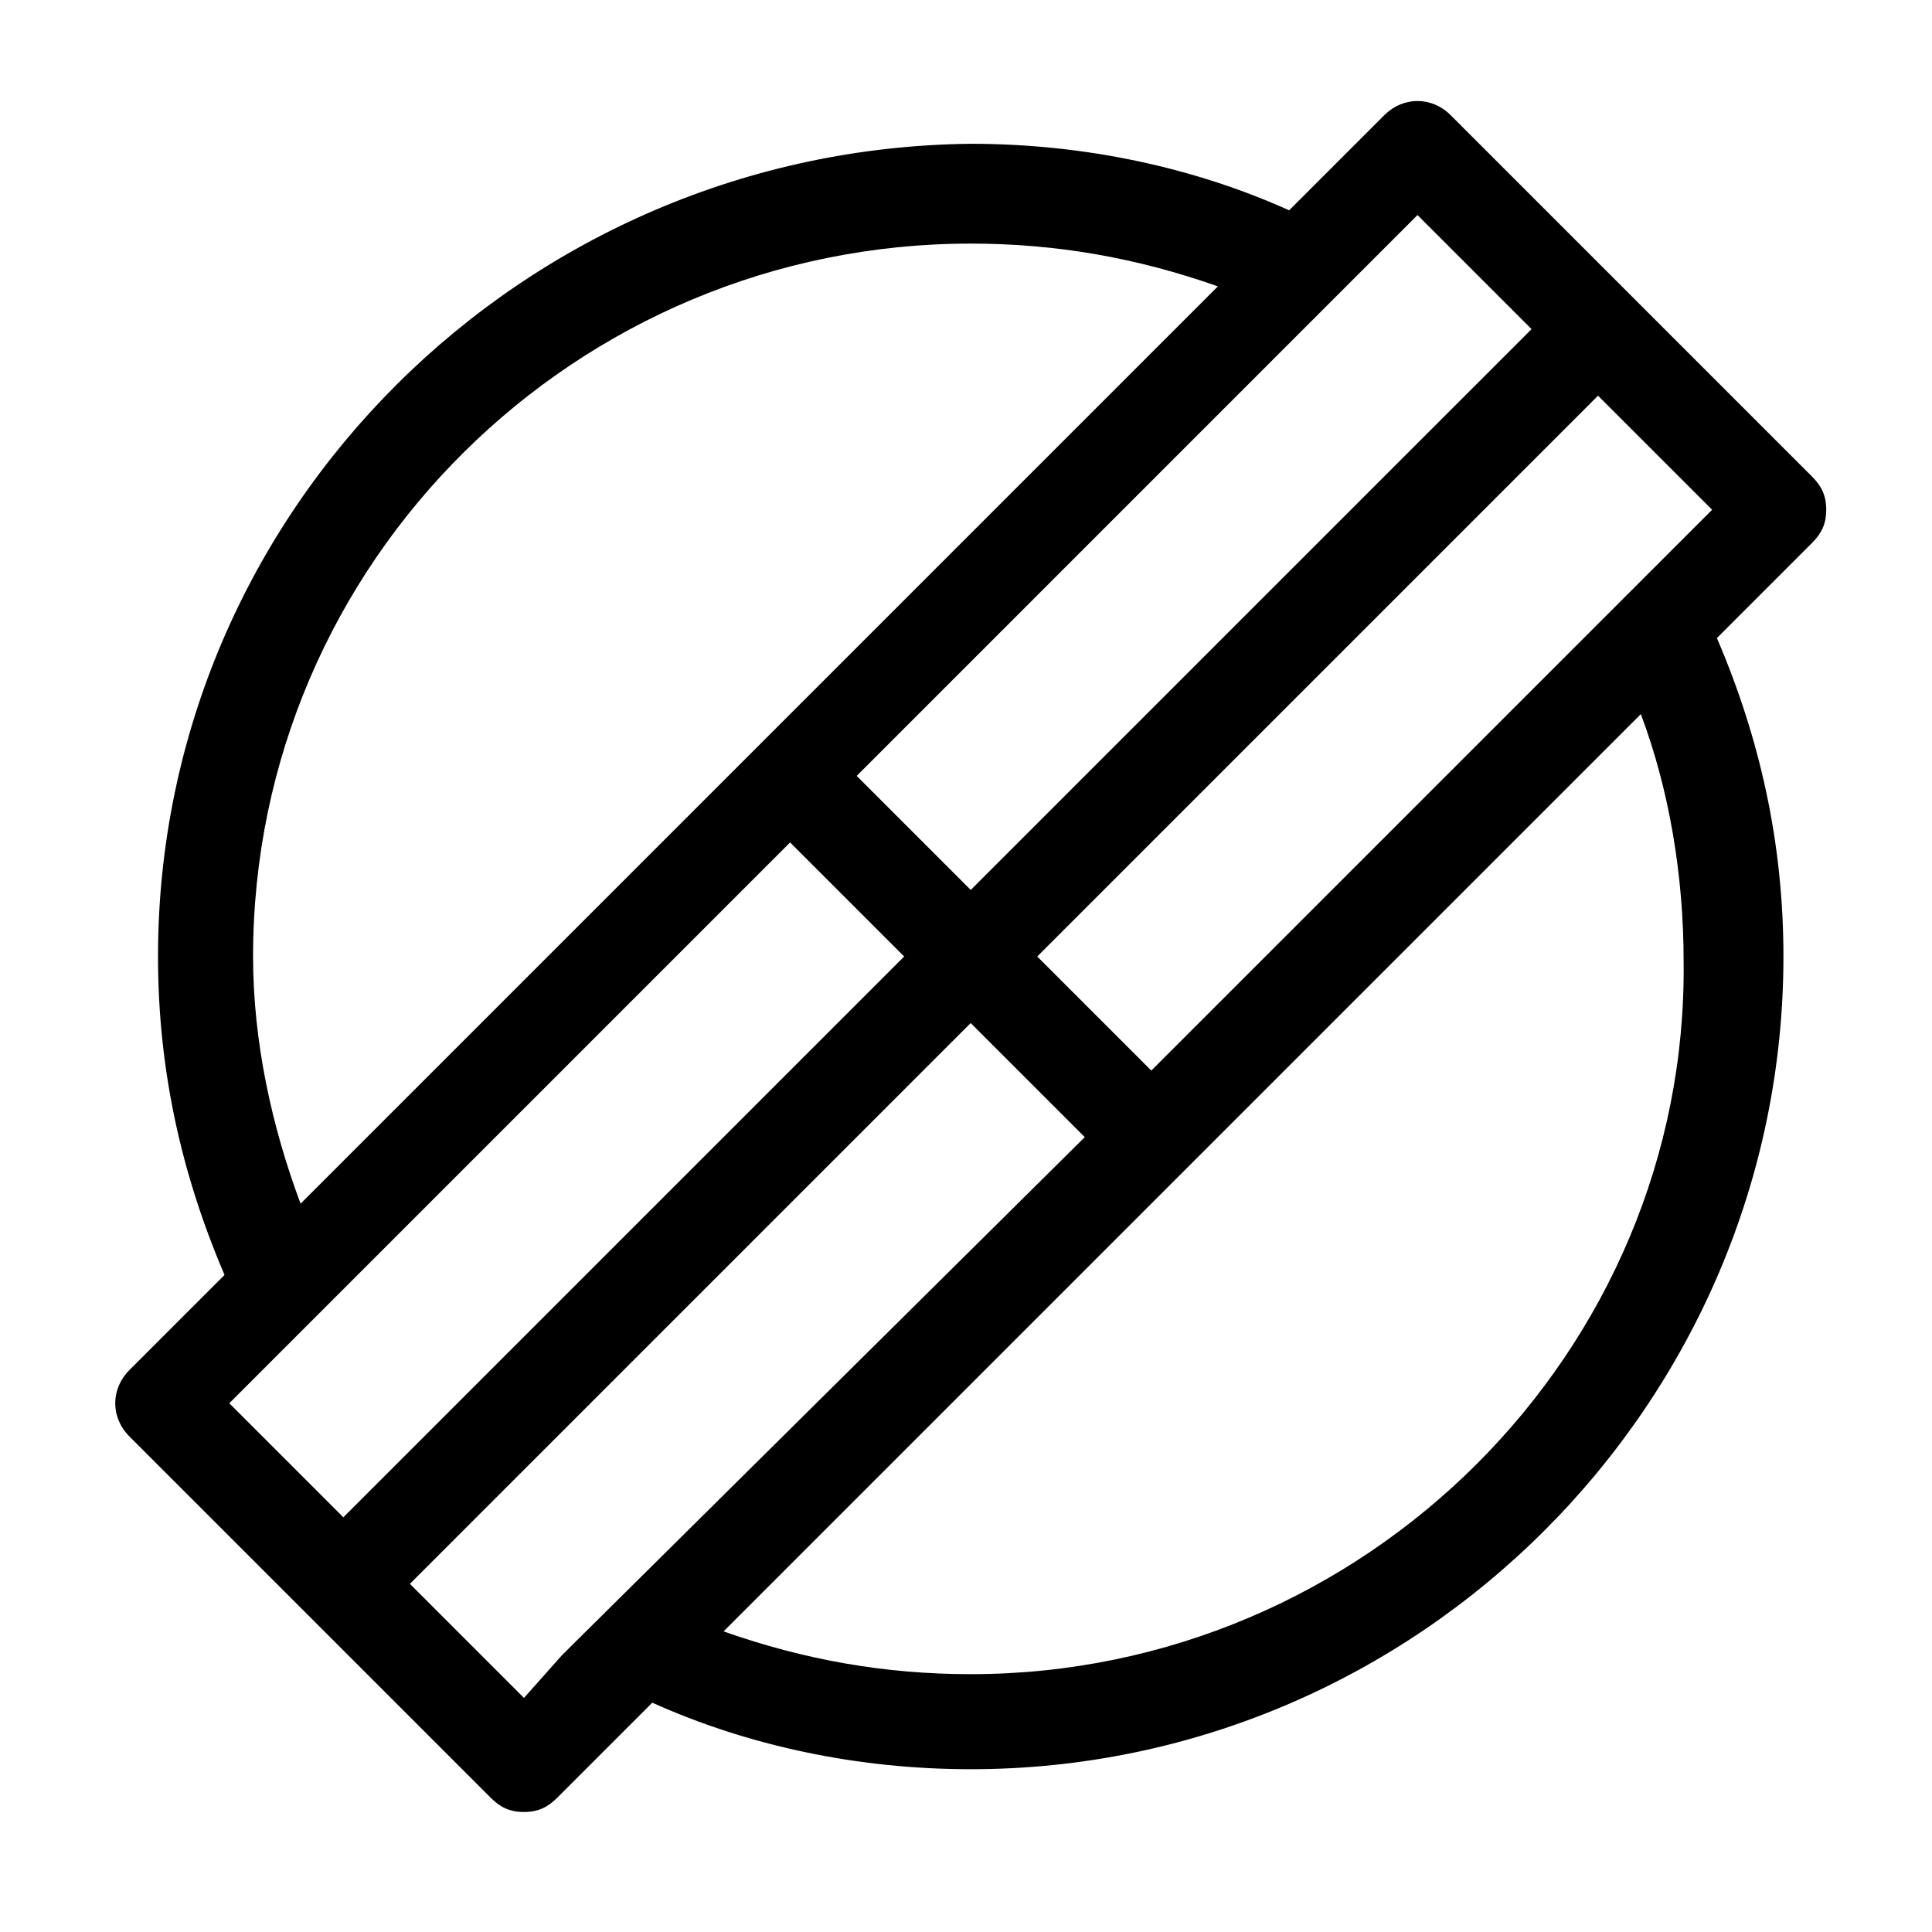 <?xml version="1.0" encoding="UTF-8"?>
<!-- Uploaded to: ICON Repo, www.iconrepo.com, Generator: ICON Repo Mixer Tools -->
<svg fill="#000000" width="800px" height="800px" version="1.1" viewBox="144 144 512 512" xmlns="http://www.w3.org/2000/svg">
 <path d="m627.97 279.09c0-3.777-1.258-6.297-3.777-8.816l-95.727-95.727c-5.039-5.039-12.594-5.039-17.633 0l-25.191 25.191c-25.191-11.336-54.16-17.633-84.387-17.633-118.39 1.258-215.38 96.984-215.38 215.38 0 30.23 6.297 57.938 17.633 84.387l-25.191 25.191c-5.039 5.039-5.039 12.594 0 17.633l95.723 95.723c2.519 2.519 5.039 3.777 8.816 3.777s6.297-1.258 8.816-3.777l25.191-25.191c25.191 11.336 54.16 17.633 84.387 17.633 118.39 0 215.38-96.984 215.38-215.38 0-30.23-6.297-57.938-17.633-84.387l25.191-25.191c2.519-2.516 3.781-5.035 3.781-8.812zm-137.29-49.125 28.973-28.973 30.23 30.23-5.039 5.039-18.898 18.895-124.69 124.69-30.227-30.227zm-89.426-21.41c22.672 0 44.082 3.777 65.496 11.336l-243.09 243.09c-7.555-20.152-12.594-42.824-12.594-65.496 0-104.54 85.648-188.93 190.19-188.93zm-166.26 337.55-30.23-30.23 148.62-148.62 30.23 30.23zm47.863 47.863-30.23-30.227 148.62-148.62 30.23 30.23-138.55 137.29zm118.39-6.297c-22.672 0-44.082-3.777-65.496-11.336l243.09-243.09c7.559 20.152 11.336 42.824 11.336 65.496 1.258 103.28-84.391 188.93-188.93 188.93zm186.41-298.51-138.55 138.55-30.23-30.23 142.32-142.32 6.305-6.301 30.23 30.23z"/>
</svg>